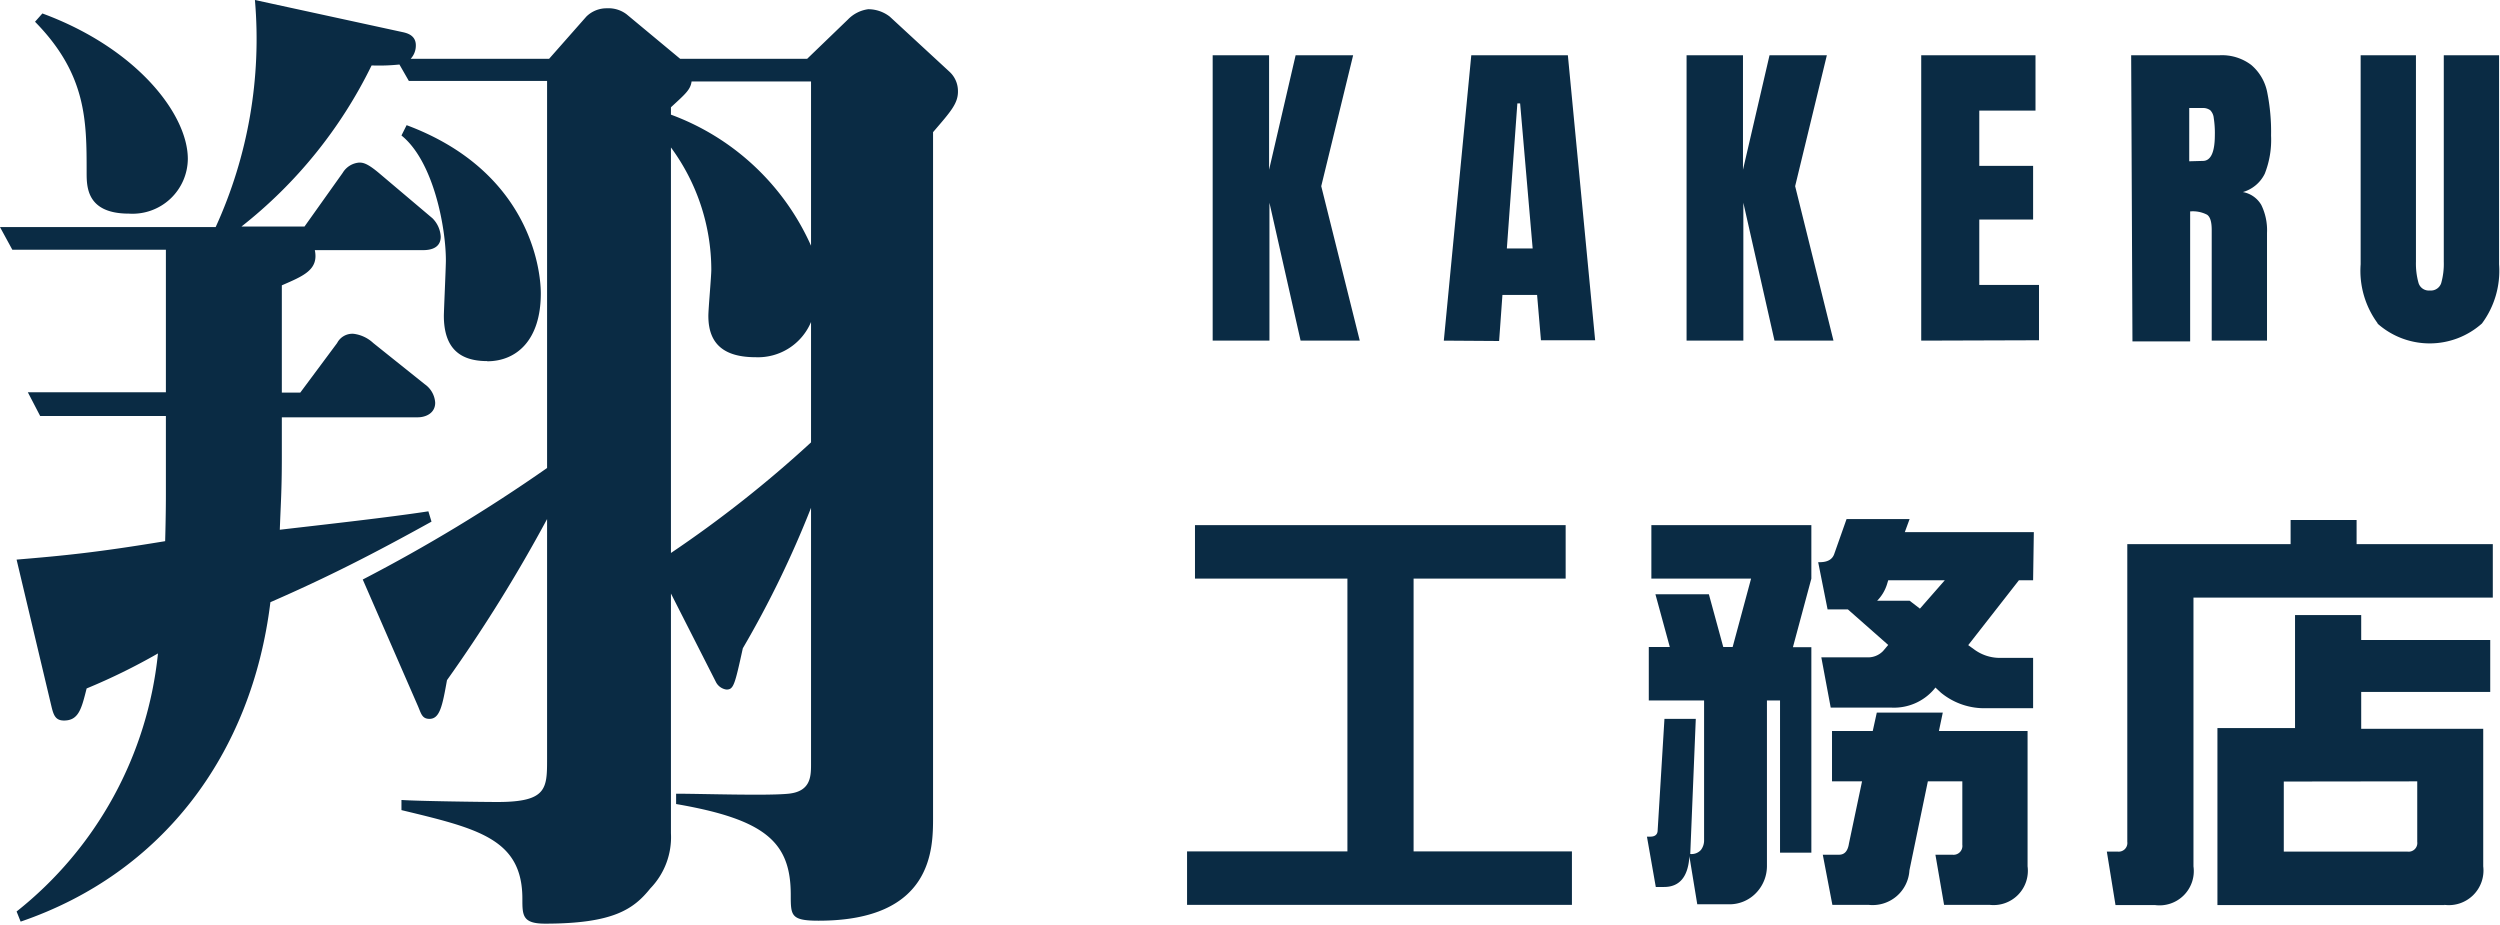 <svg xmlns="http://www.w3.org/2000/svg" width="135.63" height="50.18" viewBox="0 0 135.63 50.18"><defs><style>.cls-1{fill:#0a2b44;}</style></defs><g id="レイヤー_2" data-name="レイヤー 2"><g id="ヘッダー"><path class="cls-1" d="M50.62,7.17V44.35c0,1.68,0,5.6-6.21,5.6-1.51,0-1.51-.28-1.51-1.4,0-2.85-1.35-4.09-6.22-4.93v-.56c1.4,0,4.93.12,6.1,0S44,42.17,44,41.5V27.55a54.89,54.89,0,0,1-3.7,7.62c-.44,2-.5,2.24-.89,2.24a.76.76,0,0,1-.56-.39L36.4,32.2v13a4,4,0,0,1-1.12,3c-.9,1.12-2,1.91-5.71,1.91-1.23,0-1.23-.45-1.23-1.35,0-3.25-2.41-3.81-6.56-4.81V43.4c.79.06,4.37.11,5.21.11,2.69,0,2.69-.73,2.69-2.35v-13a82.61,82.61,0,0,1-5.43,8.74C24,38.3,23.86,39,23.3,39c-.4,0-.45-.28-.62-.68l-3-6.88a88.61,88.61,0,0,0,10-6.05v-21h-7.5l-.51-.89a10.75,10.75,0,0,1-1.51.05,25.15,25.15,0,0,1-7.06,8.74h3.42l2.07-2.91a1.15,1.15,0,0,1,.9-.56c.22,0,.45.05,1.06.56l2.91,2.46a1.52,1.52,0,0,1,.45,1c0,.56-.45.73-.95.73H17.08c.22,1.07-.62,1.4-1.79,1.91v5.82h1l2-2.69a.93.93,0,0,1,.9-.5,1.91,1.91,0,0,1,1.06.5l2.8,2.24a1.32,1.32,0,0,1,.56,1c0,.56-.5.79-.95.79H15.29v2.18c0,1.79-.06,2.52-.11,3.92,2.4-.28,5.93-.67,8.06-1l.17.56c-3.14,1.74-5.6,3-8.74,4.37C13.66,40.94,8.79,47.38,1.12,50L.9,49.45a20.5,20.5,0,0,0,7.67-14A33.37,33.37,0,0,1,4.7,37.35c-.28,1.12-.44,1.74-1.23,1.74-.45,0-.56-.28-.67-.73l-1.9-8c2.63-.22,4.36-.39,8.06-1C9,27.94,9,27,9,26.82V22.57H2.18l-.67-1.29H9V13.55H.67L0,12.32H11.7A24.56,24.56,0,0,0,13.83,0l8,1.74c.23.05.73.16.73.72a1.06,1.06,0,0,1-.28.73h7.51L31.81.9A1.56,1.56,0,0,1,32.93.45,1.62,1.62,0,0,1,34,.78L36.9,3.19h6.89L46,1.06A1.88,1.88,0,0,1,47.1.5a1.91,1.91,0,0,1,1.17.4l3.25,3a1.42,1.42,0,0,1,.45,1C52,5.6,51.58,6.05,50.62,7.17ZM7,11.59c-2.3,0-2.3-1.45-2.3-2.24,0-2.8,0-5.32-2.8-8.17L2.3.73c5.15,1.9,7.89,5.49,7.89,7.89A3,3,0,0,1,7,11.59Zm19.43,8c-1.4,0-2.35-.62-2.35-2.46,0-.23.11-2.64.11-3,0-1.79-.67-5.38-2.41-6.78l.28-.56c6.61,2.47,7.28,7.73,7.28,9.13C29.34,18.48,28,19.6,26.43,19.6ZM44,4.42H37.52c-.06.45-.34.68-1.12,1.4v.4A13.39,13.39,0,0,1,44,13.33Zm0,13.05a3.12,3.12,0,0,1-3,1.91c-1.68,0-2.57-.68-2.57-2.24,0-.4.16-2.13.16-2.52A11.22,11.22,0,0,0,36.4,8v22A64.09,64.09,0,0,0,44,24Z"/><path class="cls-1" d="M84.94,31.39H76.69v14.8h8.59v2.9H64.4v-2.9h8.7V31.39H64.83v-2.9H84.94Z"/><path class="cls-1" d="M96.57,46.26V38h-.71v9a2.1,2.1,0,0,1-.53,1.38,2,2,0,0,1-1.53.68H92.08l-.43-2.62v.07c-.08,1.07-.54,1.61-1.37,1.61h-.45l-.48-2.73h.18c.25,0,.39-.11.4-.32L90.3,39H92l-.3,7.33a.68.68,0,0,0,.58-.22.85.85,0,0,0,.17-.54V38h-3v-2.9h1.14l-.78-2.86h2.9l.78,2.86H94L95,31.39H89.59v-2.9h8.68v2.9l-1,3.72h1V46.26ZM110.3,31.48h-.77L106.78,35l.36.26a2.34,2.34,0,0,0,1.44.43h1.72v2.73h-2.49a3.71,3.71,0,0,1-2.51-.84l-.3-.28-.07.09a2.86,2.86,0,0,1-2.3,1H99.32l-.51-2.73h2.45a1.13,1.13,0,0,0,.9-.34l.28-.33-2.19-1.93h-1.1l-.51-2.56h.08c.43,0,.7-.15.8-.47l.66-1.87h3.42l-.26.71h7Zm-2.36,17.61h-2.47L105,46.37h.92a.48.48,0,0,0,.54-.54V42.39h-1.87l-1,4.83a2,2,0,0,1-2.22,1.87H99.41l-.52-2.72h.88c.31,0,.48-.21.54-.61l.71-3.37H99.39V39.66h2.21l.22-1h3.58l-.21,1H110V47A1.86,1.86,0,0,1,107.94,49.09Zm-5.5-17.61-.07.23a2.21,2.21,0,0,1-.53.88h1.76l.56.43,1.35-1.54Z"/><path class="cls-1" d="M119,47a1.86,1.86,0,0,1-2.1,2.1h-2.13l-.47-2.9h.58a.47.47,0,0,0,.53-.53V29.52h8.86V28.21h3.58v1.31h7.39v2.9H119Zm13.62,2.1H120.3v-9.6h4.21V33.37h3.59v1.35h7v2.82h-7v2h6.62V47A1.88,1.88,0,0,1,132.61,49.09Zm-8.72-6.7v3.8h6.7a.47.47,0,0,0,.54-.53V42.39Z"/><path class="cls-1" d="M65.79,18.48V3h3.06V9.21L70.29,3h3.12L71.68,10.1l2.09,8.38H70.56L68.87,11v7.48Z"/><path class="cls-1" d="M78.33,18.48,79.82,3h5.24l1.48,15.46H83.6L83.39,16H81.51l-.18,2.5Zm3.42-5h1.4l-.68-7.87h-.15Z"/><path class="cls-1" d="M91.5,18.48V3h3.06V9.21L96,3h3.11L97.39,10.1l2.08,8.38h-3.2L94.58,11v7.48Z"/><path class="cls-1" d="M104.23,18.48V3h6.2V6h-3.05V9h2.92v2.91h-2.92v3.55h3.24v3Z"/><path class="cls-1" d="M115.62,3h4.76a2.63,2.63,0,0,1,1.75.52A2.6,2.6,0,0,1,123,5a10.89,10.89,0,0,1,.21,2.36,5,5,0,0,1-.34,2.06,1.91,1.91,0,0,1-1.19,1,1.45,1.45,0,0,1,1,.7,3.11,3.11,0,0,1,.31,1.51l0,5.85h-3v-6c0-.44-.08-.71-.25-.83a1.67,1.67,0,0,0-.92-.18v7.05h-3.13Zm3.89,5.73c.43,0,.65-.47.65-1.41a5.3,5.3,0,0,0-.06-.92.69.69,0,0,0-.19-.42.66.66,0,0,0-.42-.12h-.72V8.75Z"/><path class="cls-1" d="M129,17.55a4.8,4.8,0,0,1-.93-3.21V3h3v11.2a3.86,3.86,0,0,0,.14,1.15.58.58,0,0,0,.61.41.59.59,0,0,0,.62-.4,3.84,3.84,0,0,0,.14-1.16V3h3V14.34a4.8,4.8,0,0,1-.93,3.21,4.26,4.26,0,0,1-5.67,0Z"/></g></g></svg>